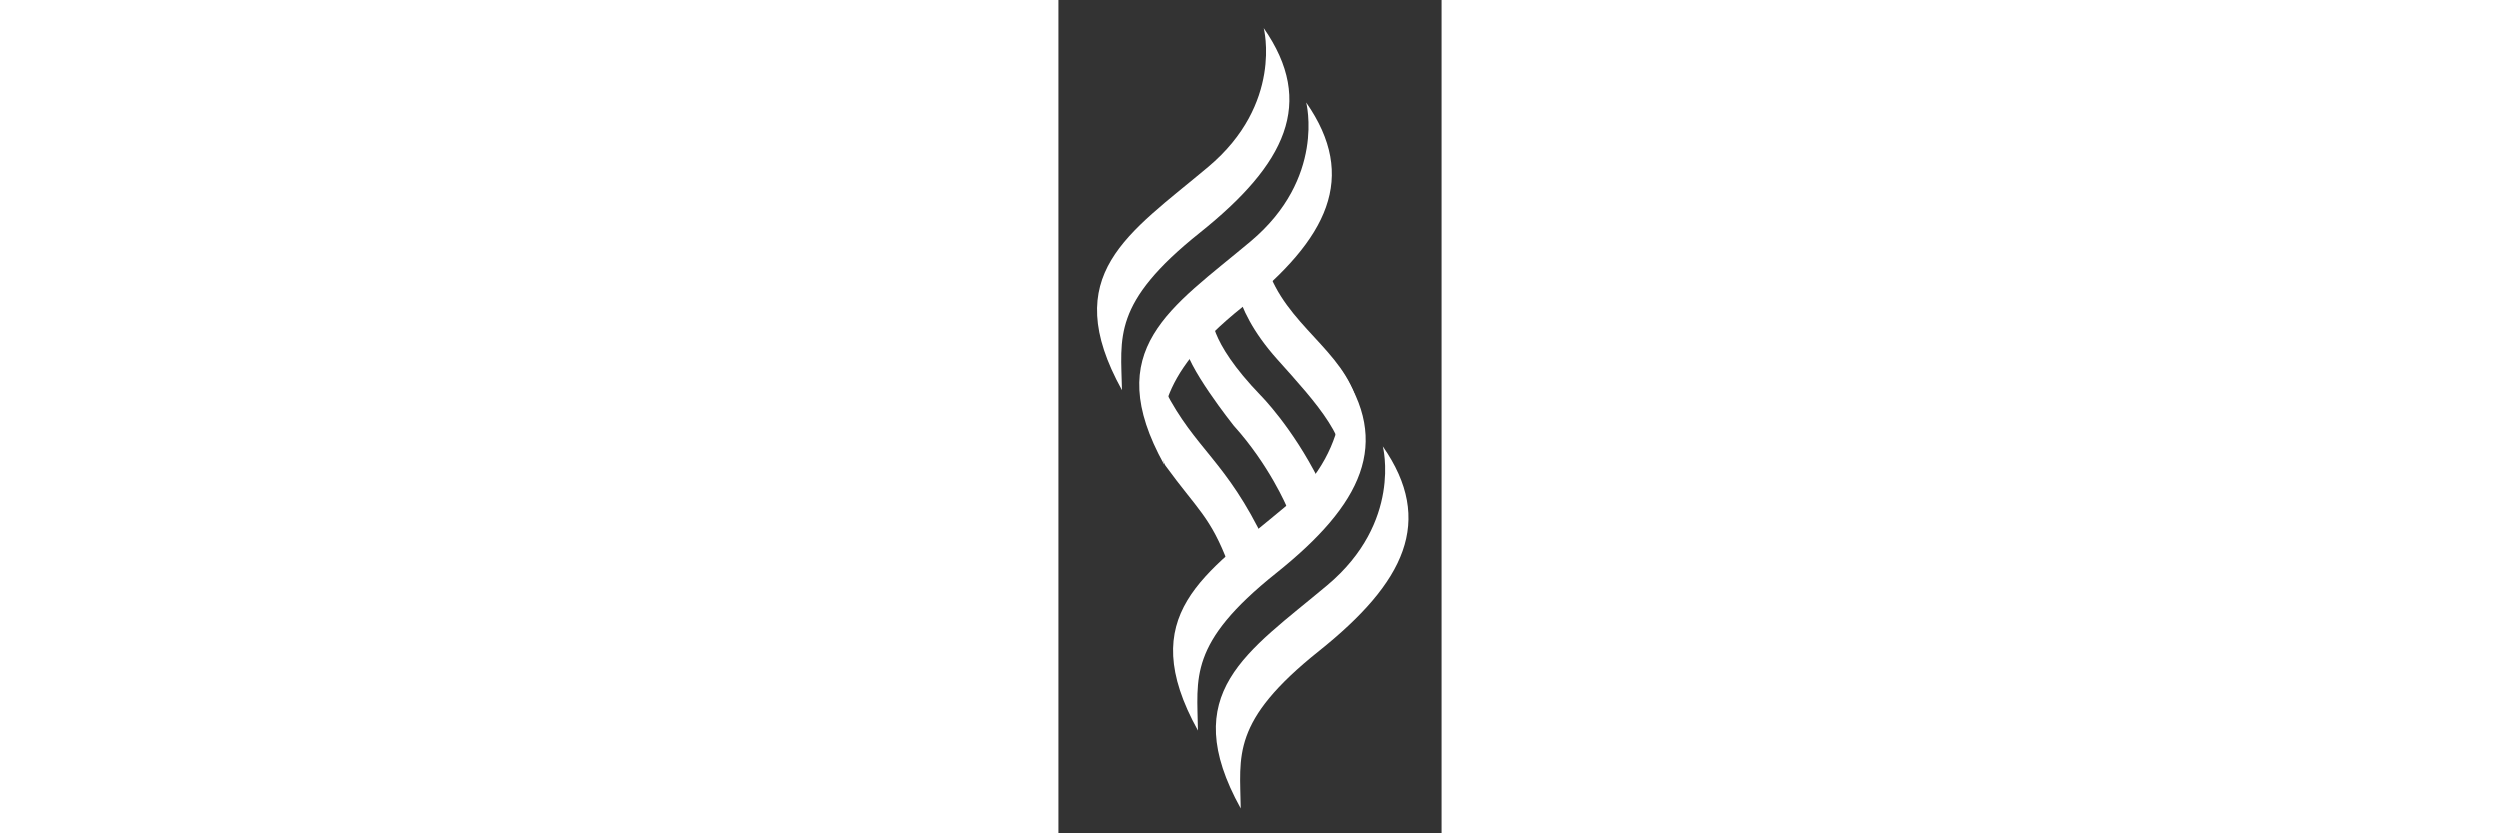 <?xml version="1.0" encoding="utf-8"?>
<!-- Generator: Adobe Illustrator 22.0.1, SVG Export Plug-In . SVG Version: 6.00 Build 0)  -->
<svg version="1.1" id="Layer_1" xmlns="http://www.w3.org/2000/svg" xmlns:xlink="http://www.w3.org/1999/xlink" x="0px" y="0px"
     height="40px" viewBox="0 0 120 261" style="enable-background:new 0 0 120 261;" xml:space="preserve">
<rect x="0" y="0" width="120" height="261" fill="#333333" stroke="none"/>
<g fill="#ffffff">
	<path id="XMLID_184_" d="M48.1,98.2c0,0-1.8,8,15.3,25.7c0,0,9.8,9.8,18.2,26.5l-10,8.5c0,0-5.5-13.2-16.7-25.6
		c0,0-15.3-19.2-15.3-25.8L48.1,98.2z"/>
    <path id="XMLID_183_" d="M68.5,112.5c12.7,14.2,23.2,25.4,21.2,38.5c8.6-7.1,3.9-19.3,3-27.7c-5.9-15.7-24.2-23.6-28.4-43.5
		c0,0-3.3,0.4-9.3,2.7C54.9,82.5,53.1,95.3,68.5,112.5z"/>
    <path id="XMLID_182_" d="M64.7,169.7C52.5,144.1,43,141,33.3,122.1c-7.1-13.8-2.5,11.5-0.7,21.8c0.3,0.4,0.6,1.5,0.9,1.9
		c10.1,13.9,14.1,15.9,19.8,31c0,0,3.4-3.6,10.8-7.1C64,169.2,64.7,169.7,64.7,169.7z"/>
    <path id="XMLID_181_" d="M81.6,203.9c26.9-21.5,36.3-40.7,20-64.1c0,0,6.2,23.7-17.4,43.5c-24.9,20.9-47.2,33.6-27.1,69.9
		C56.9,236.7,53.9,226,81.6,203.9z"/>
    <path id="XMLID_180_" d="M68.2,179.5c26.9-21.5,36.3-40.7,20-64.1c0,0,6.2,23.7-17.4,43.5c-24.9,20.9-47.2,33.6-27.1,69.9
		C43.5,212.3,40.5,201.6,68.2,179.5z"/>
    <path id="XMLID_179_" d="M57.6,96.2c26.9-21.5,36.3-40.7,20-64.1c0,0,6.2,23.7-17.4,43.5C35.3,96.5,13,109.2,33.1,145.5
		C31.2,133.4,29.9,118.3,57.6,96.2z"/>
    <path id="XMLID_178_" d="M44.3,72.9c26.9-21.5,36.3-40.7,20-64.1c0,0,6.2,23.7-17.4,43.5C22,73.2-0.2,85.9,19.9,122.2
		C19.6,105.7,16.6,95,44.3,72.9z"/>
</g>
</svg>
